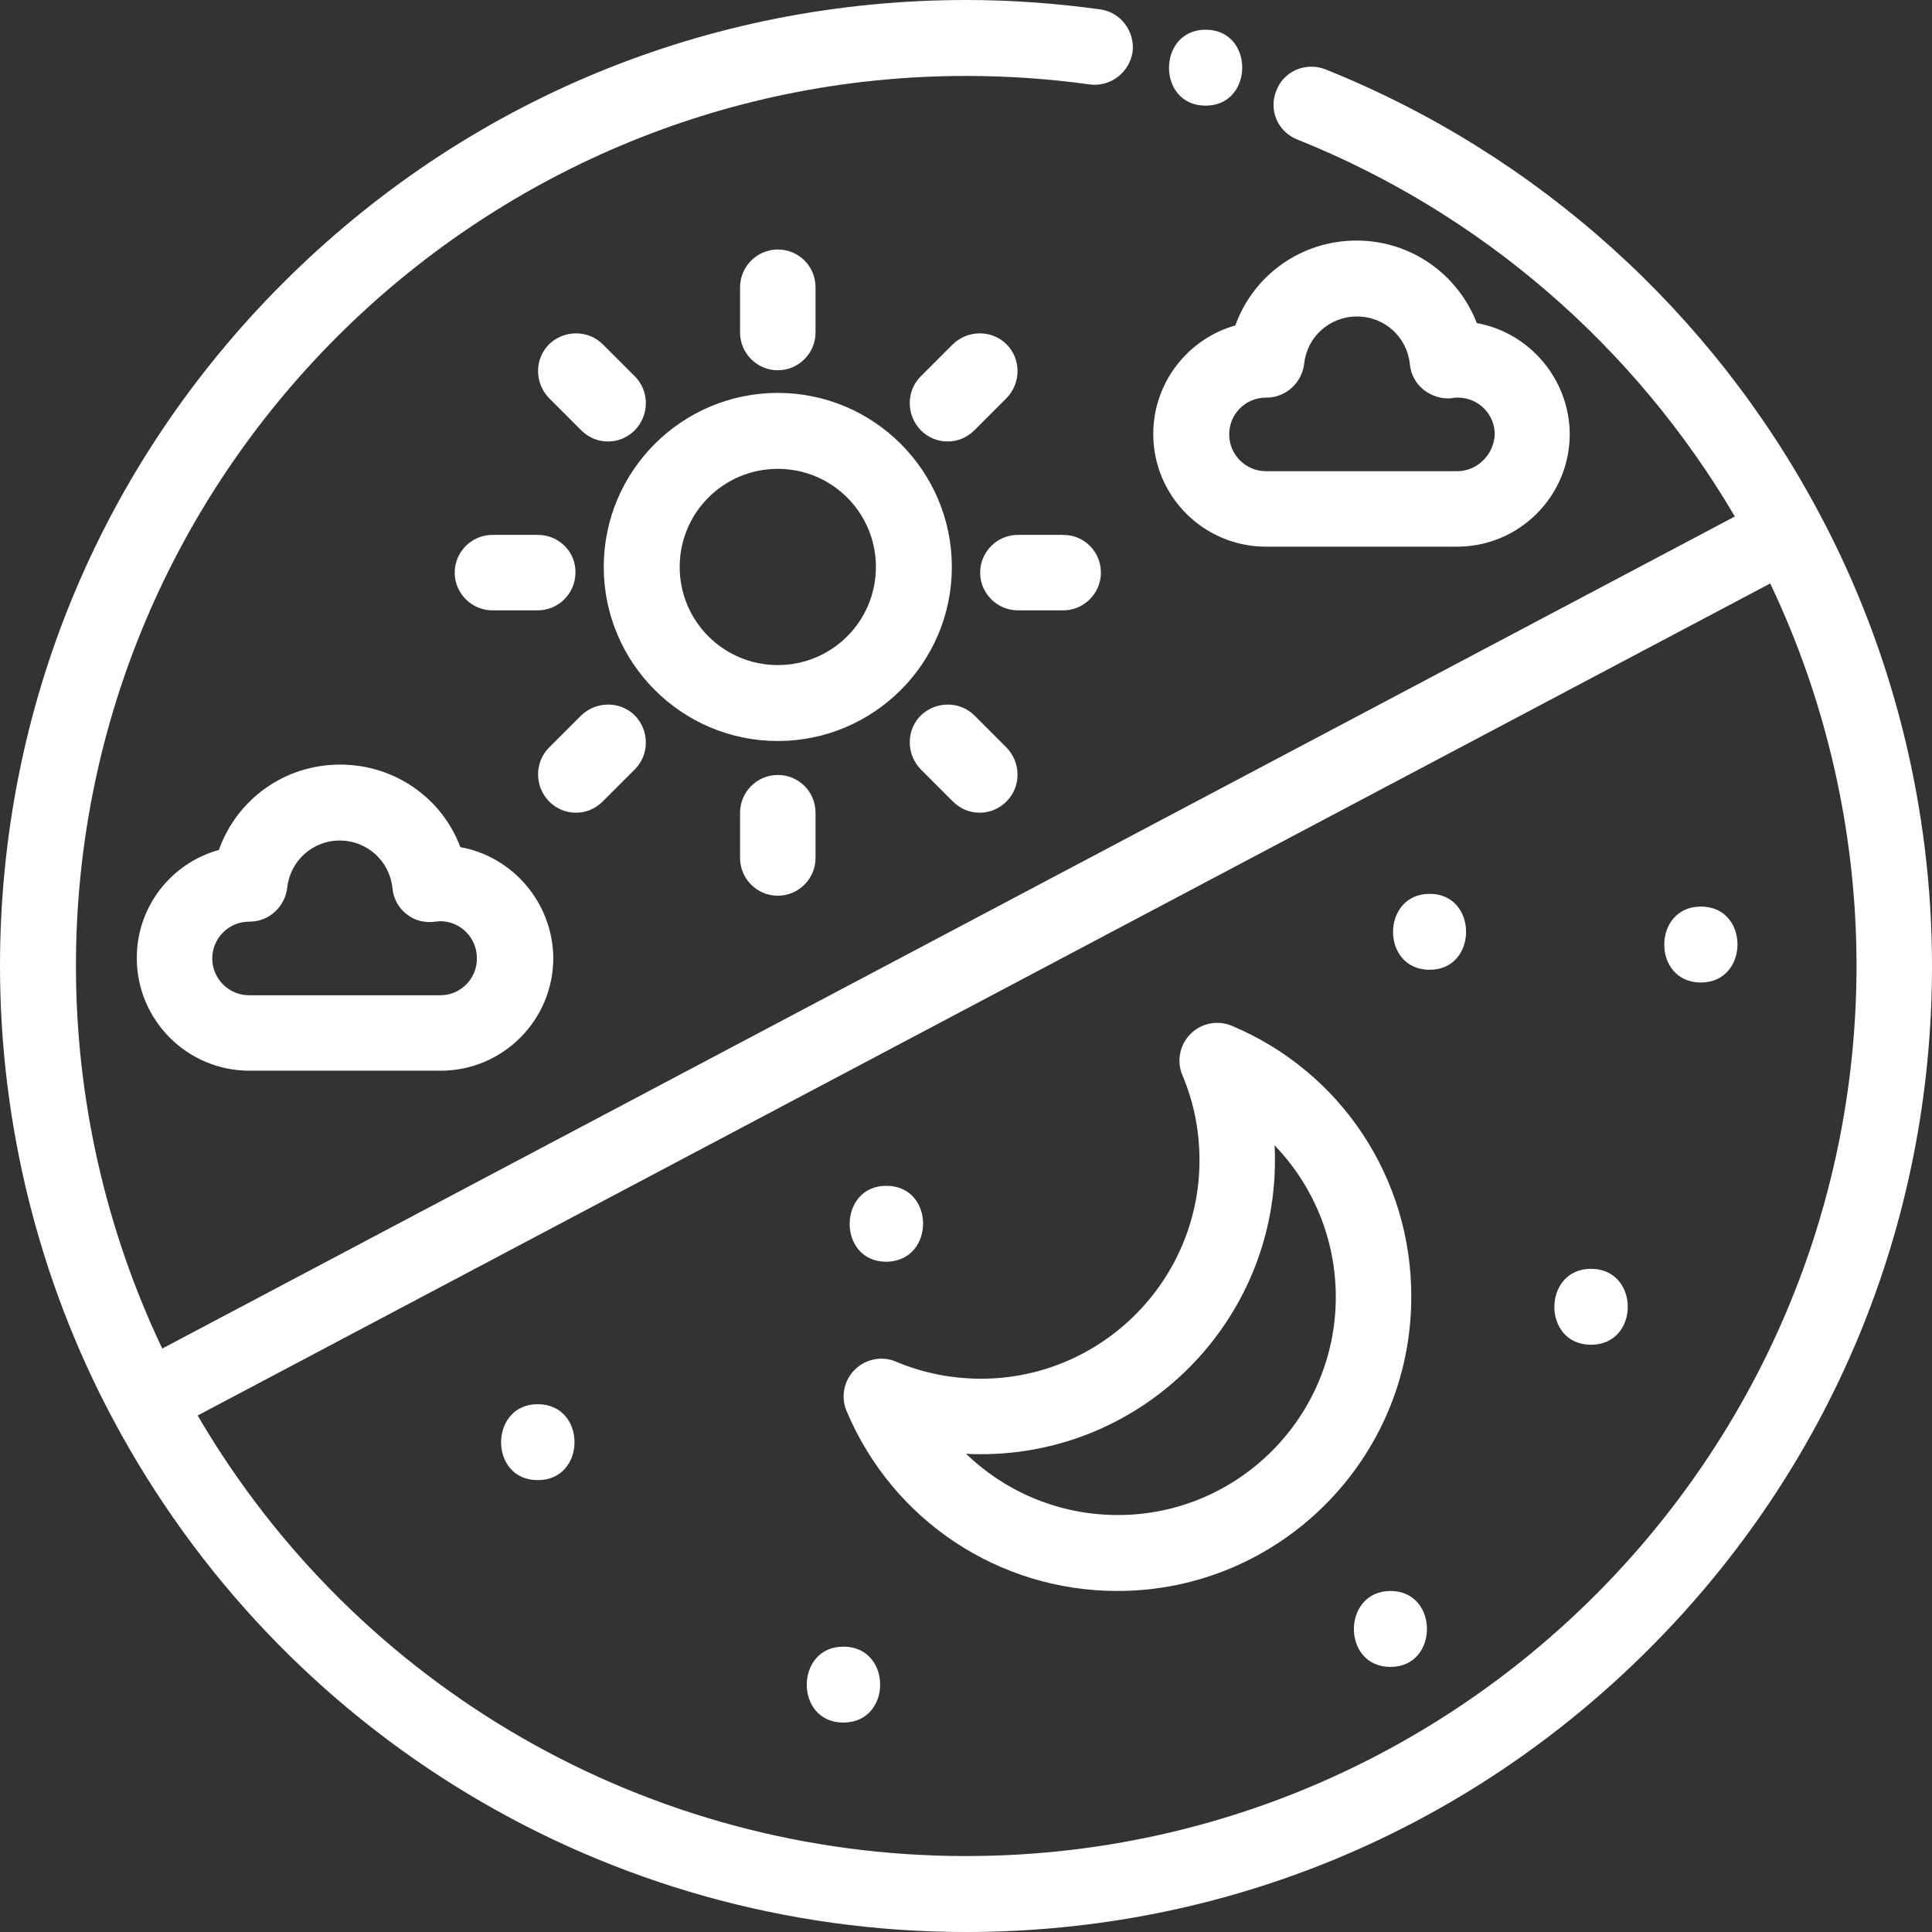 <svg id="Слой_1" xmlns="http://www.w3.org/2000/svg" viewBox="0 0 409.6 409.6"><rect x="0" y="0" width="409.6" height="409.6" fill="#333333" stroke="none"/><style>.st0{fill:#fff}</style><path class="st0" d="M114 297.7c-10.3 0-10.4 16.1 0 16.1s10.4-16.1 0-16.1zm0 0M187.9 251.4c-10.3 0-10.4 16.1 0 16.1 10.4-.1 10.4-16.1 0-16.1zm0 0M294.8 337.3c-10.3 0-10.4 16.1 0 16.1 10.3 0 10.3-16.1 0-16.1zm0 0M178.8 349.1c-10.3 0-10.4 16.1 0 16.1s10.4-16.1 0-16.1zm0 0M337.3 269c-10.3 0-10.4 16.1 0 16.1s10.4-16.1 0-16.1zm0 0M303.1 189.5c-10.3 0-10.4 16.1 0 16.1 10.3 0 10.3-16.1 0-16.1zm0 0M360.6 192.2c-10.3 0-10.4 16.1 0 16.1 10.3 0 10.4-16.1 0-16.1zm0 0"/><path class="st0" d="M385.8 109C363.1 66.2 325.9 32.7 281 14.7c-4.1-1.6-8.8.3-10.4 4.5-1.7 4.1.3 8.8 4.5 10.4 38.9 15.6 71.5 43.8 92.7 79.9L34.4 285.9c-12-25.2-18.3-53-18.3-81.1 0-104.1 84.7-188.7 188.7-188.7 8.8 0 17.6.6 26.2 1.8 4.4.6 8.4-2.5 9.1-6.8.6-4.4-2.5-8.5-6.8-9.1-9.4-1.3-18.9-2-28.4-2C150.1 0 98.7 21.3 60 60S0 150.1 0 204.8c0 33.4 8.2 66.5 23.8 95.8 35.7 67.2 105 109 181 109 54.7 0 106.1-21.3 144.8-60 38.7-38.7 60-90.1 60-144.8 0-33.4-8.2-66.5-23.8-95.8zm-181 284.5c-67.4 0-129.1-35.6-162.9-93.4l333.4-176.4c12 25.2 18.3 53 18.3 81.1-.1 104.1-84.7 188.7-188.8 188.7zm0 0"/><path class="st0" d="M164.9 83.3c-20.3 0-36.9 16.5-36.9 36.9 0 20.3 16.5 36.9 36.9 36.9 20.3 0 36.9-16.5 36.9-36.9 0-20.3-16.5-36.9-36.9-36.9zm0 57.7c-11.5 0-20.8-9.3-20.8-20.8s9.3-20.8 20.8-20.8 20.8 9.3 20.8 20.8-9.3 20.8-20.8 20.8zm0 0M164.9 52.9c-4.4 0-8 3.6-8 8v9.6c0 4.4 3.6 8 8 8s8-3.6 8-8v-9.6c0-4.4-3.5-8-8-8zm0 0M134.6 79.8l-6.8-6.8c-3.1-3.1-8.2-3.1-11.4 0-3.1 3.1-3.1 8.2 0 11.4l6.8 6.8c1.6 1.6 3.6 2.4 5.7 2.4s4.1-.8 5.7-2.4c3.1-3.2 3.1-8.3 0-11.4zm0 0M114 113.4h-9.6c-4.4 0-8 3.6-8 8s3.6 8 8 8h9.6c4.4 0 8-3.6 8-8 .1-4.4-3.5-8-8-8zm0 0M134.6 151.7c-3.1-3.1-8.2-3.1-11.4 0l-6.8 6.8c-3.1 3.1-3.1 8.2 0 11.4 1.6 1.6 3.6 2.4 5.7 2.4s4.1-.8 5.7-2.4l6.8-6.8c3.1-3.1 3.1-8.2 0-11.4zm0 0M164.9 164.3c-4.4 0-8 3.6-8 8v9.6c0 4.4 3.6 8 8 8s8-3.6 8-8v-9.6c0-4.4-3.5-8-8-8zm0 0M213.4 158.5l-6.8-6.8c-3.1-3.1-8.2-3.1-11.4 0-3.1 3.1-3.1 8.2 0 11.4l6.8 6.8c1.6 1.6 3.6 2.4 5.7 2.4s4.1-.8 5.7-2.4c3.1-3.1 3.1-8.2 0-11.4zm0 0M225.4 113.4h-9.6c-4.4 0-8 3.6-8 8s3.6 8 8 8h9.6c4.4 0 8-3.6 8-8s-3.5-8-8-8zm0 0M213.4 73c-3.1-3.1-8.2-3.1-11.4 0l-6.8 6.8c-3.1 3.1-3.1 8.2 0 11.4 1.6 1.6 3.6 2.4 5.7 2.4s4.1-.8 5.7-2.4l6.8-6.8c3.1-3.2 3.1-8.3 0-11.4zm0 0M261.2 217.5c-3-1.3-6.5-.6-8.8 1.7-2.3 2.3-3 5.8-1.7 8.8 2.4 5.7 3.6 11.7 3.6 18 0 25.5-20.8 46.3-46.3 46.3-6.2 0-12.3-1.2-18-3.6-3-1.3-6.5-.6-8.8 1.7-2.3 2.3-3 5.8-1.7 8.8 9.8 23.2 32.3 38.1 57.4 38.1 34.4 0 62.3-28 62.3-62.3.1-25.2-14.9-47.8-38-57.5zM237 321.2c-12.3 0-23.7-4.8-32.2-13 1.1.1 2.1.1 3.2.1 34.4 0 62.3-28 62.3-62.3 0-1.1 0-2.1-.1-3.2 8.2 8.5 13 19.9 13 32.2 0 25.4-20.7 46.2-46.2 46.2zm0 0M97.6 179.6c-3.9-10.4-13.9-17.5-25.5-17.5-11.8 0-21.9 7.4-25.7 18.1-10.1 2.8-17.4 12-17.4 22.9 0 13.2 10.7 23.9 23.9 23.9h40.5c13.2 0 23.9-10.7 23.9-23.9-.1-11.7-8.6-21.5-19.7-23.5zM93.4 211H52.8c-4.3 0-7.8-3.5-7.8-7.8s3.5-7.8 7.8-7.8h.1c4.1 0 7.5-3.1 8-7.2.6-5.7 5.4-10 11.1-10 5.8 0 10.6 4.3 11.2 10.1.2 2.2 1.3 4.2 3 5.5 1.7 1.4 3.9 1.9 6.1 1.6.3 0 .7-.1 1-.1 4.3 0 7.8 3.5 7.8 7.8.1 4.3-3.4 7.9-7.7 7.9zm0 0M313.1 68.5c-4-10.3-13.9-17.5-25.5-17.5-11.8 0-21.9 7.4-25.7 18-10 2.8-17.4 12.1-17.4 23 0 13.2 10.7 23.9 23.9 23.9h40.5c13.2 0 23.9-10.7 23.9-23.9-.1-11.7-8.6-21.5-19.7-23.5zm-4.2 31.4h-40.5c-4.3 0-7.8-3.5-7.8-7.8s3.4-7.7 7.6-7.8h.3c4.1 0 7.5-3.1 8-7.2.6-5.7 5.4-10 11.2-10 5.8 0 10.6 4.3 11.2 10.1.2 2.2 1.3 4.2 3 5.5 1.7 1.3 3.9 2 6.1 1.7.4-.1.7-.1 1.1-.1 4.3 0 7.8 3.5 7.8 7.8-.2 4.3-3.7 7.8-8 7.8zm0 0M255.6 6.3c-10.3 0-10.4 16.1 0 16.1 10.3 0 10.4-16.1 0-16.1zm0 0"/></svg>